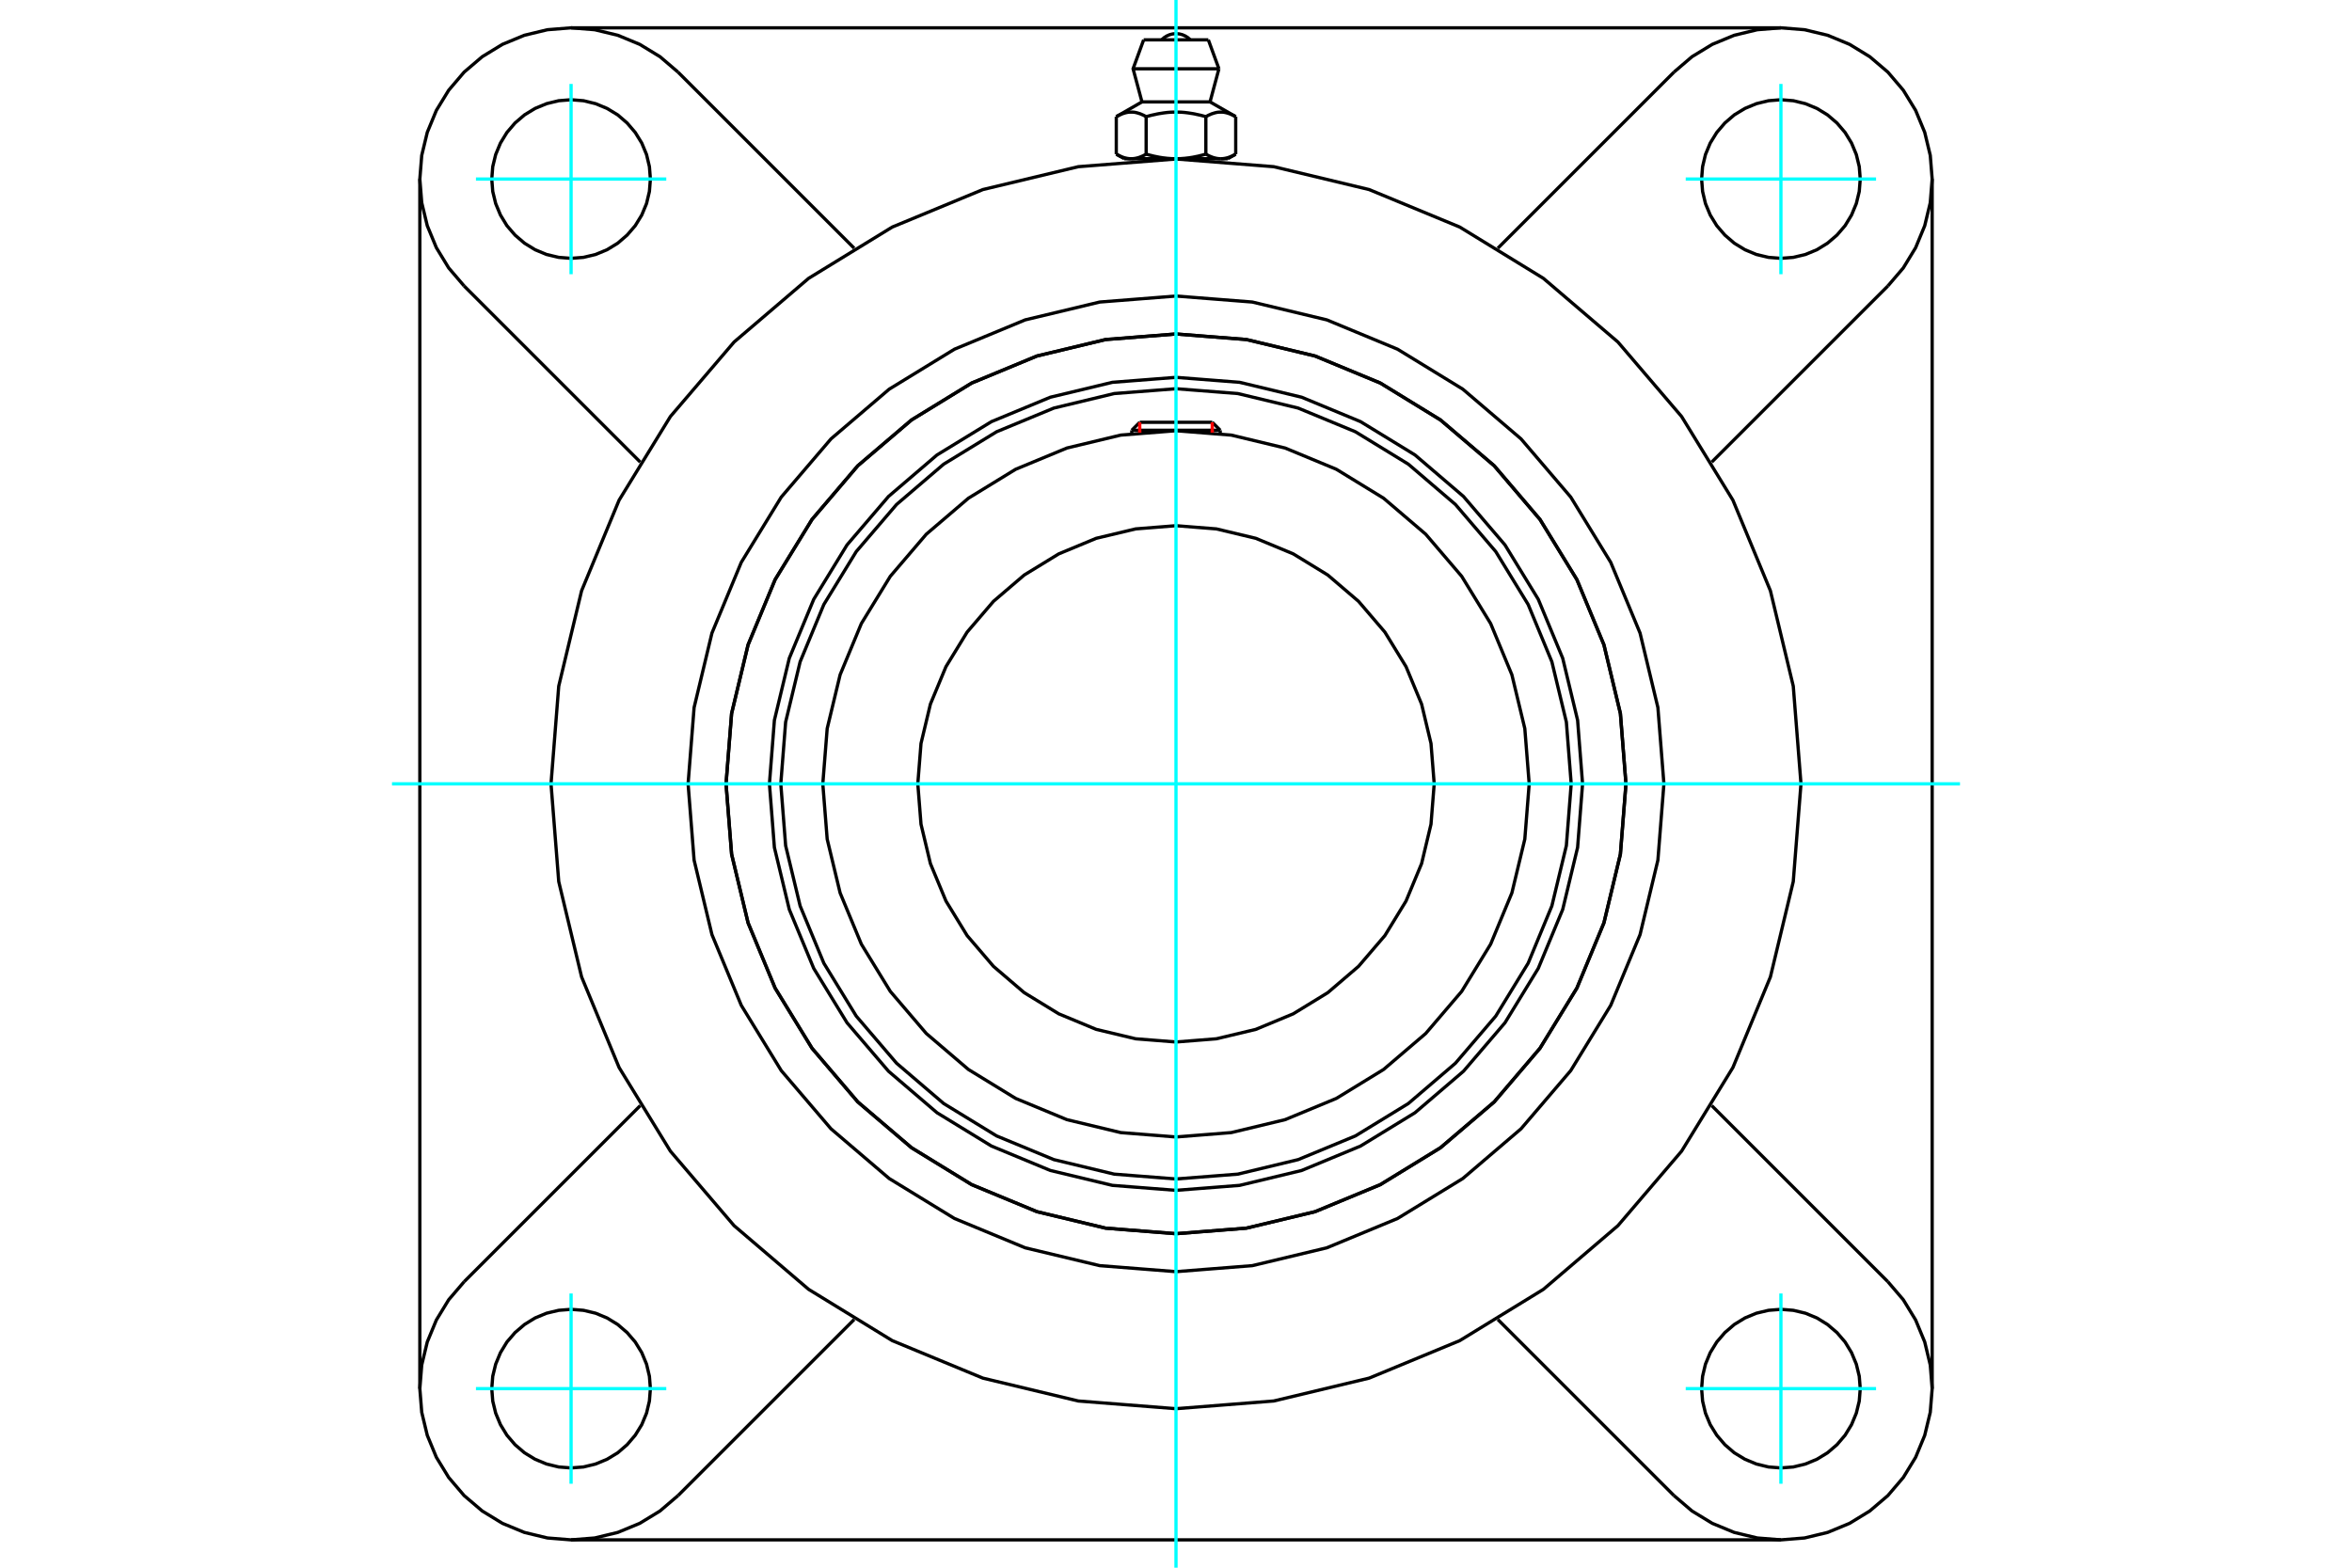 <?xml version="1.0" standalone="no"?>
<!DOCTYPE svg PUBLIC "-//W3C//DTD SVG 1.1//EN"
	"http://www.w3.org/Graphics/SVG/1.1/DTD/svg11.dtd">
<svg xmlns="http://www.w3.org/2000/svg" height="100%" width="100%" viewBox="0 0 36000 24000">
	<rect x="-1800" y="-1200" width="39600" height="26400" style="fill:#FFF"/>
	<g style="fill:none; fill-rule:evenodd" transform="matrix(1 0 0 1 0 0)">
		<g style="fill:none; stroke:#000; stroke-width:50; shape-rendering:geometricPrecision">
			<polyline points="24223,12000 24147,11026 23919,10077 23545,9175 23035,8342 22400,7600 21658,6965 20825,6455 19923,6081 18974,5853 18000,5777 17026,5853 16077,6081 15175,6455 14342,6965 13600,7600 12965,8342 12455,9175 12081,10077 11853,11026 11777,12000 11853,12974 12081,13923 12455,14825 12965,15658 13600,16400 14342,17035 15175,17545 16077,17919 17026,18147 18000,18223 18974,18147 19923,17919 20825,17545 21658,17035 22400,16400 23035,15658 23545,14825 23919,13923 24147,12974 24223,12000"/>
			<polyline points="24887,12000 24802,10923 24550,9872 24136,8873 23571,7952 22870,7130 22048,6429 21127,5864 20128,5450 19077,5198 18000,5113 16923,5198 15872,5450 14873,5864 13952,6429 13130,7130 12429,7952 11864,8873 11450,9872 11198,10923 11113,12000 11198,13077 11450,14128 11864,15127 12429,16048 13130,16870 13952,17571 14873,18136 15872,18550 16923,18802 18000,18887 19077,18802 20128,18550 21127,18136 22048,17571 22870,16870 23571,16048 24136,15127 24550,14128 24802,13077 24887,12000"/>
			<polyline points="24049,12000 23975,11054 23753,10131 23390,9254 22894,8444 22277,7723 21556,7106 20746,6610 19869,6247 18946,6025 18000,5951 17054,6025 16131,6247 15254,6610 14444,7106 13723,7723 13106,8444 12610,9254 12247,10131 12025,11054 11951,12000 12025,12946 12247,13869 12610,14746 13106,15556 13723,16277 14444,16894 15254,17390 16131,17753 17054,17975 18000,18049 18946,17975 19869,17753 20746,17390 21556,16894 22277,16277 22894,15556 23390,14746 23753,13869 23975,12946 24049,12000"/>
			<polyline points="23406,12000 23339,11154 23141,10330 22816,9546 22373,8823 21822,8178 21177,7627 20454,7184 19670,6859 18846,6661 18000,6594 17154,6661 16330,6859 15546,7184 14823,7627 14178,8178 13627,8823 13184,9546 12859,10330 12661,11154 12594,12000 12661,12846 12859,13670 13184,14454 13627,15177 14178,15822 14823,16373 15546,16816 16330,17141 17154,17339 18000,17406 18846,17339 19670,17141 20454,16816 21177,16373 21822,15822 22373,15177 22816,14454 23141,13670 23339,12846 23406,12000"/>
			<polyline points="21952,12000 21903,11382 21759,10779 21521,10206 21197,9677 20794,9206 20323,8803 19794,8479 19221,8241 18618,8097 18000,8048 17382,8097 16779,8241 16206,8479 15677,8803 15206,9206 14803,9677 14479,10206 14241,10779 14097,11382 14048,12000 14097,12618 14241,13221 14479,13794 14803,14323 15206,14794 15677,15197 16206,15521 16779,15759 17382,15903 18000,15952 18618,15903 19221,15759 19794,15521 20323,15197 20794,14794 21197,14323 21521,13794 21759,13221 21903,12618 21952,12000"/>
			<line x1="18677" y1="6587" x2="17323" y2="6587"/>
			<line x1="17445" y1="6465" x2="18555" y2="6465"/>
			<line x1="17445" y1="6465" x2="17323" y2="6587"/>
			<line x1="18677" y1="6587" x2="18555" y2="6465"/>
			<line x1="17323" y1="6587" x2="17323" y2="6637"/>
			<line x1="18677" y1="6637" x2="18677" y2="6587"/>
			<polyline points="27566,12000 27448,10504 27098,9044 26524,7657 25739,6377 24764,5236 23623,4261 22343,3476 20956,2902 19496,2552 18000,2434 16504,2552 15044,2902 13657,3476 12377,4261 11236,5236 10261,6377 9476,7657 8902,9044 8552,10504 8434,12000 8552,13496 8902,14956 9476,16343 10261,17623 11236,18764 12377,19739 13657,20524 15044,21098 16504,21448 18000,21566 19496,21448 20956,21098 22343,20524 23623,19739 24764,18764 25739,17623 26524,16343 27098,14956 27448,13496 27566,12000"/>
			<polyline points="24887,12000 24802,10923 24550,9872 24136,8873 23571,7952 22870,7130 22048,6429 21127,5864 20128,5450 19077,5198 18000,5113 16923,5198 15872,5450 14873,5864 13952,6429 13130,7130 12429,7952 11864,8873 11450,9872 11198,10923 11113,12000 11198,13077 11450,14128 11864,15127 12429,16048 13130,16870 13952,17571 14873,18136 15872,18550 16923,18802 18000,18887 19077,18802 20128,18550 21127,18136 22048,17571 22870,16870 23571,16048 24136,15127 24550,14128 24802,13077 24887,12000"/>
			<polyline points="25468,12000 25376,10832 25103,9692 24654,8609 24042,7610 23281,6719 22390,5958 21391,5346 20308,4897 19168,4624 18000,4532 16832,4624 15692,4897 14609,5346 13610,5958 12719,6719 11958,7610 11346,8609 10897,9692 10624,10832 10532,12000 10624,13168 10897,14308 11346,15391 11958,16390 12719,17281 13610,18042 14609,18654 15692,19103 16832,19376 18000,19468 19168,19376 20308,19103 21391,18654 22390,18042 23281,17281 24042,16390 24654,15391 25103,14308 25376,13168 25468,12000"/>
			<line x1="25622" y1="22896" x2="22926" y2="20200"/>
			<line x1="27259" y1="23574" x2="8741" y2="23574"/>
			<line x1="13074" y1="20200" x2="10378" y2="22896"/>
			<line x1="7104" y1="19622" x2="9800" y2="16926"/>
			<line x1="6426" y1="21259" x2="6426" y2="2741"/>
			<line x1="9800" y1="7074" x2="7104" y2="4378"/>
			<polyline points="9955,21259 9940,21069 9896,20884 9823,20708 9723,20545 9599,20401 9455,20277 9292,20177 9116,20104 8931,20060 8741,20045 8551,20060 8366,20104 8190,20177 8028,20277 7883,20401 7759,20545 7660,20708 7587,20884 7542,21069 7527,21259 7542,21449 7587,21634 7660,21810 7759,21972 7883,22117 8028,22241 8190,22340 8366,22413 8551,22458 8741,22473 8931,22458 9116,22413 9292,22340 9455,22241 9599,22117 9723,21972 9823,21810 9896,21634 9940,21449 9955,21259"/>
			<polyline points="7104,19622 6868,19898 6679,20208 6540,20544 6455,20897 6426,21259 6455,21621 6540,21974 6679,22310 6868,22619 7104,22896 7381,23132 7690,23321 8026,23460 8379,23545 8741,23574 9103,23545 9456,23460 9792,23321 10102,23132 10378,22896"/>
			<polyline points="9955,2741 9940,2551 9896,2366 9823,2190 9723,2028 9599,1883 9455,1759 9292,1660 9116,1587 8931,1542 8741,1527 8551,1542 8366,1587 8190,1660 8028,1759 7883,1883 7759,2028 7660,2190 7587,2366 7542,2551 7527,2741 7542,2931 7587,3116 7660,3292 7759,3455 7883,3599 8028,3723 8190,3823 8366,3896 8551,3940 8741,3955 8931,3940 9116,3896 9292,3823 9455,3723 9599,3599 9723,3455 9823,3292 9896,3116 9940,2931 9955,2741"/>
			<line x1="10378" y1="1104" x2="13074" y2="3800"/>
			<polyline points="10378,1104 10102,868 9792,679 9456,540 9103,455 8741,426 8379,455 8026,540 7690,679 7381,868 7104,1104 6868,1381 6679,1690 6540,2026 6455,2379 6426,2741 6455,3103 6540,3456 6679,3792 6868,4102 7104,4378"/>
			<line x1="28896" y1="4378" x2="26200" y2="7074"/>
			<polyline points="28896,4378 29132,4102 29321,3792 29460,3456 29545,3103 29574,2741 29545,2379 29460,2026 29321,1690 29132,1381 28896,1104 28619,868 28310,679 27974,540 27621,455 27259,426 26897,455 26544,540 26208,679 25898,868 25622,1104"/>
			<line x1="22926" y1="3800" x2="25622" y2="1104"/>
			<polyline points="28473,2741 28458,2551 28413,2366 28340,2190 28241,2028 28117,1883 27972,1759 27810,1660 27634,1587 27449,1542 27259,1527 27069,1542 26884,1587 26708,1660 26545,1759 26401,1883 26277,2028 26177,2190 26104,2366 26060,2551 26045,2741 26060,2931 26104,3116 26177,3292 26277,3455 26401,3599 26545,3723 26708,3823 26884,3896 27069,3940 27259,3955 27449,3940 27634,3896 27810,3823 27972,3723 28117,3599 28241,3455 28340,3292 28413,3116 28458,2931 28473,2741"/>
			<polyline points="28473,21259 28458,21069 28413,20884 28340,20708 28241,20545 28117,20401 27972,20277 27810,20177 27634,20104 27449,20060 27259,20045 27069,20060 26884,20104 26708,20177 26545,20277 26401,20401 26277,20545 26177,20708 26104,20884 26060,21069 26045,21259 26060,21449 26104,21634 26177,21810 26277,21972 26401,22117 26545,22241 26708,22340 26884,22413 27069,22458 27259,22473 27449,22458 27634,22413 27810,22340 27972,22241 28117,22117 28241,21972 28340,21810 28413,21634 28458,21449 28473,21259"/>
			<polyline points="25622,22896 25898,23132 26208,23321 26544,23460 26897,23545 27259,23574 27621,23545 27974,23460 28310,23321 28619,23132 28896,22896 29132,22619 29321,22310 29460,21974 29545,21621 29574,21259 29545,20897 29460,20544 29321,20208 29132,19898 28896,19622"/>
			<line x1="26200" y1="16926" x2="28896" y2="19622"/>
			<line x1="29574" y1="2741" x2="29574" y2="21259"/>
			<line x1="8741" y1="426" x2="27259" y2="426"/>
			<line x1="18495" y1="610" x2="17505" y2="610"/>
			<line x1="17343" y1="1053" x2="18657" y2="1053"/>
			<line x1="17479" y1="1560" x2="18521" y2="1560"/>
			<polyline points="17543,1786 17528,1778 17514,1770 17500,1763 17486,1757 17472,1751 17459,1745 17445,1740 17432,1736 17419,1732 17407,1728 17394,1725 17382,1722 17370,1720 17357,1718 17345,1717 17333,1716 17321,1716 17309,1716 17297,1716 17284,1717 17272,1718 17260,1720 17248,1722 17235,1725 17223,1728 17210,1732 17197,1736 17184,1740 17171,1745 17158,1751 17144,1757 17130,1763 17116,1770 17101,1778 17086,1786"/>
			<polyline points="18457,1786 18427,1778 18398,1770 18370,1763 18342,1757 18314,1751 18288,1745 18261,1740 18235,1736 18210,1732 18184,1728 18159,1725 18134,1722 18110,1720 18085,1718 18061,1717 18036,1716 18012,1716 17988,1716 17964,1716 17939,1717 17915,1718 17890,1720 17866,1722 17841,1725 17816,1728 17790,1732 17765,1736 17739,1740 17712,1745 17686,1751 17658,1757 17630,1763 17602,1770 17573,1778 17543,1786"/>
			<polyline points="18914,1786 18899,1778 18884,1770 18870,1763 18856,1757 18842,1751 18829,1745 18816,1740 18803,1736 18790,1732 18777,1728 18765,1725 18752,1722 18740,1720 18728,1718 18716,1717 18703,1716 18691,1716 18679,1716 18667,1716 18655,1717 18643,1718 18630,1720 18618,1722 18606,1725 18593,1728 18581,1732 18568,1736 18555,1740 18541,1745 18528,1751 18514,1757 18500,1763 18486,1770 18472,1778 18457,1786"/>
			<line x1="17086" y1="2360" x2="17086" y2="1786"/>
			<polyline points="17086,2360 17093,2363 17100,2367 17107,2371 17114,2375 17120,2378 17127,2381 17134,2385 17140,2388 17147,2391 17153,2394 17160,2396 17166,2399 17173,2402 17179,2404 17186,2407 17192,2409 17199,2411 17205,2413 17211,2415 17218,2417 17224,2418 17231,2420 17237,2421 17243,2423 17250,2424 17256,2425 17263,2426 17269,2427 17276,2428 17282,2429 17288,2429 17295,2430 17302,2430 17308,2430 17315,2430 17321,2430 17328,2430 17334,2430 17341,2429 17347,2429 17354,2428 17360,2427 17367,2426 17373,2425 17380,2424 17386,2423 17392,2421 17399,2420 17405,2418 17412,2417 17418,2415 17424,2413 17431,2411 17437,2409 17444,2407 17450,2404 17457,2402 17463,2399 17470,2396 17476,2394 17483,2391 17489,2388 17496,2385 17503,2381 17509,2378 17516,2375 17523,2371 17529,2367 17536,2363 17543,2360 17543,1786"/>
			<polyline points="17543,2360 17557,2363 17571,2367 17584,2371 17598,2375 17611,2378 17624,2381 17638,2385 17651,2388 17664,2391 17677,2394 17690,2396 17703,2399 17716,2402 17729,2404 17742,2407 17755,2409 17768,2411 17781,2413 17793,2415 17806,2417 17819,2418 17832,2420 17845,2421 17857,2423 17870,2424 17883,2425 17896,2426 17909,2427 17922,2428 17935,2429 17948,2429 17961,2430 17974,2430 17987,2430 18000,2430 17315,2430"/>
			<polyline points="18457,2360 18464,2363 18471,2367 18477,2371 18484,2375 18491,2378 18497,2381 18504,2385 18511,2388 18517,2391 18524,2394 18530,2396 18537,2399 18543,2402 18550,2404 18556,2407 18563,2409 18569,2411 18576,2413 18582,2415 18588,2417 18595,2418 18601,2420 18608,2421 18614,2423 18620,2424 18627,2425 18633,2426 18640,2427 18646,2428 18653,2429 18659,2429 18666,2430 18672,2430 18679,2430 18685,2430"/>
			<polyline points="18000,2430 18013,2430 18026,2430 18039,2430 18052,2429 18065,2429 18078,2428 18091,2427 18104,2426 18117,2425 18130,2424 18143,2423 18155,2421 18168,2420 18181,2418 18194,2417 18207,2415 18219,2413 18232,2411 18245,2409 18258,2407 18271,2404 18284,2402 18297,2399 18310,2396 18323,2394 18336,2391 18349,2388 18362,2385 18376,2381 18389,2378 18402,2375 18416,2371 18429,2367 18443,2363 18457,2360"/>
			<line x1="18685" y1="2430" x2="18000" y2="2430"/>
			<polyline points="18685,2430 18692,2430 18698,2430 18705,2430 18712,2429 18718,2429 18724,2428 18731,2427 18737,2426 18744,2425 18750,2424 18757,2423 18763,2421 18769,2420 18776,2418 18782,2417 18789,2415 18795,2413 18801,2411 18808,2409 18814,2407 18821,2404 18827,2402 18834,2399 18840,2396 18847,2394 18853,2391 18860,2388 18866,2385 18873,2381 18880,2378 18886,2375 18893,2371 18900,2367 18907,2363 18914,2360"/>
			<line x1="18791" y1="2430" x2="18685" y2="2430"/>
			<line x1="17315" y1="2430" x2="17209" y2="2430"/>
			<line x1="18914" y1="2360" x2="18914" y2="1786"/>
			<line x1="18457" y1="2360" x2="18457" y2="1786"/>
			<polyline points="18219,610 18183,577 18142,551 18097,531 18049,519 18000,515 17951,519 17903,531 17858,551 17817,577 17781,610"/>
			<line x1="18657" y1="1053" x2="18495" y2="610"/>
			<polyline points="17505,610 17343,1053 17479,1560"/>
			<line x1="18521" y1="1560" x2="18657" y2="1053"/>
			<line x1="17435" y1="2430" x2="17435" y2="2451"/>
			<line x1="18565" y1="2451" x2="18565" y2="2430"/>
			<line x1="17479" y1="1560" x2="17086" y2="1786"/>
			<line x1="18914" y1="1786" x2="18521" y2="1560"/>
			<line x1="18791" y1="2430" x2="18914" y2="2360"/>
			<line x1="17086" y1="2360" x2="17209" y2="2430"/>
		</g>
		<g style="fill:none; stroke:#0FF; stroke-width:50; shape-rendering:geometricPrecision">
			<line x1="18000" y1="24000" x2="18000" y2="0"/>
			<line x1="6000" y1="12000" x2="30000" y2="12000"/>
			<line x1="8741" y1="4198" x2="8741" y2="1285"/>
			<line x1="7285" y1="2741" x2="10198" y2="2741"/>
			<line x1="7285" y1="21259" x2="10198" y2="21259"/>
			<line x1="8741" y1="22715" x2="8741" y2="19802"/>
			<line x1="27259" y1="22715" x2="27259" y2="19802"/>
			<line x1="25802" y1="21259" x2="28715" y2="21259"/>
			<line x1="25802" y1="2741" x2="28715" y2="2741"/>
			<line x1="27259" y1="4198" x2="27259" y2="1285"/>
		</g>
		<g style="fill:none; stroke:#F00; stroke-width:50; shape-rendering:geometricPrecision">
			<line x1="17445" y1="6465" x2="17445" y2="6623"/>
			<line x1="18555" y1="6623" x2="18555" y2="6465"/>
		</g>
	</g>
</svg>
